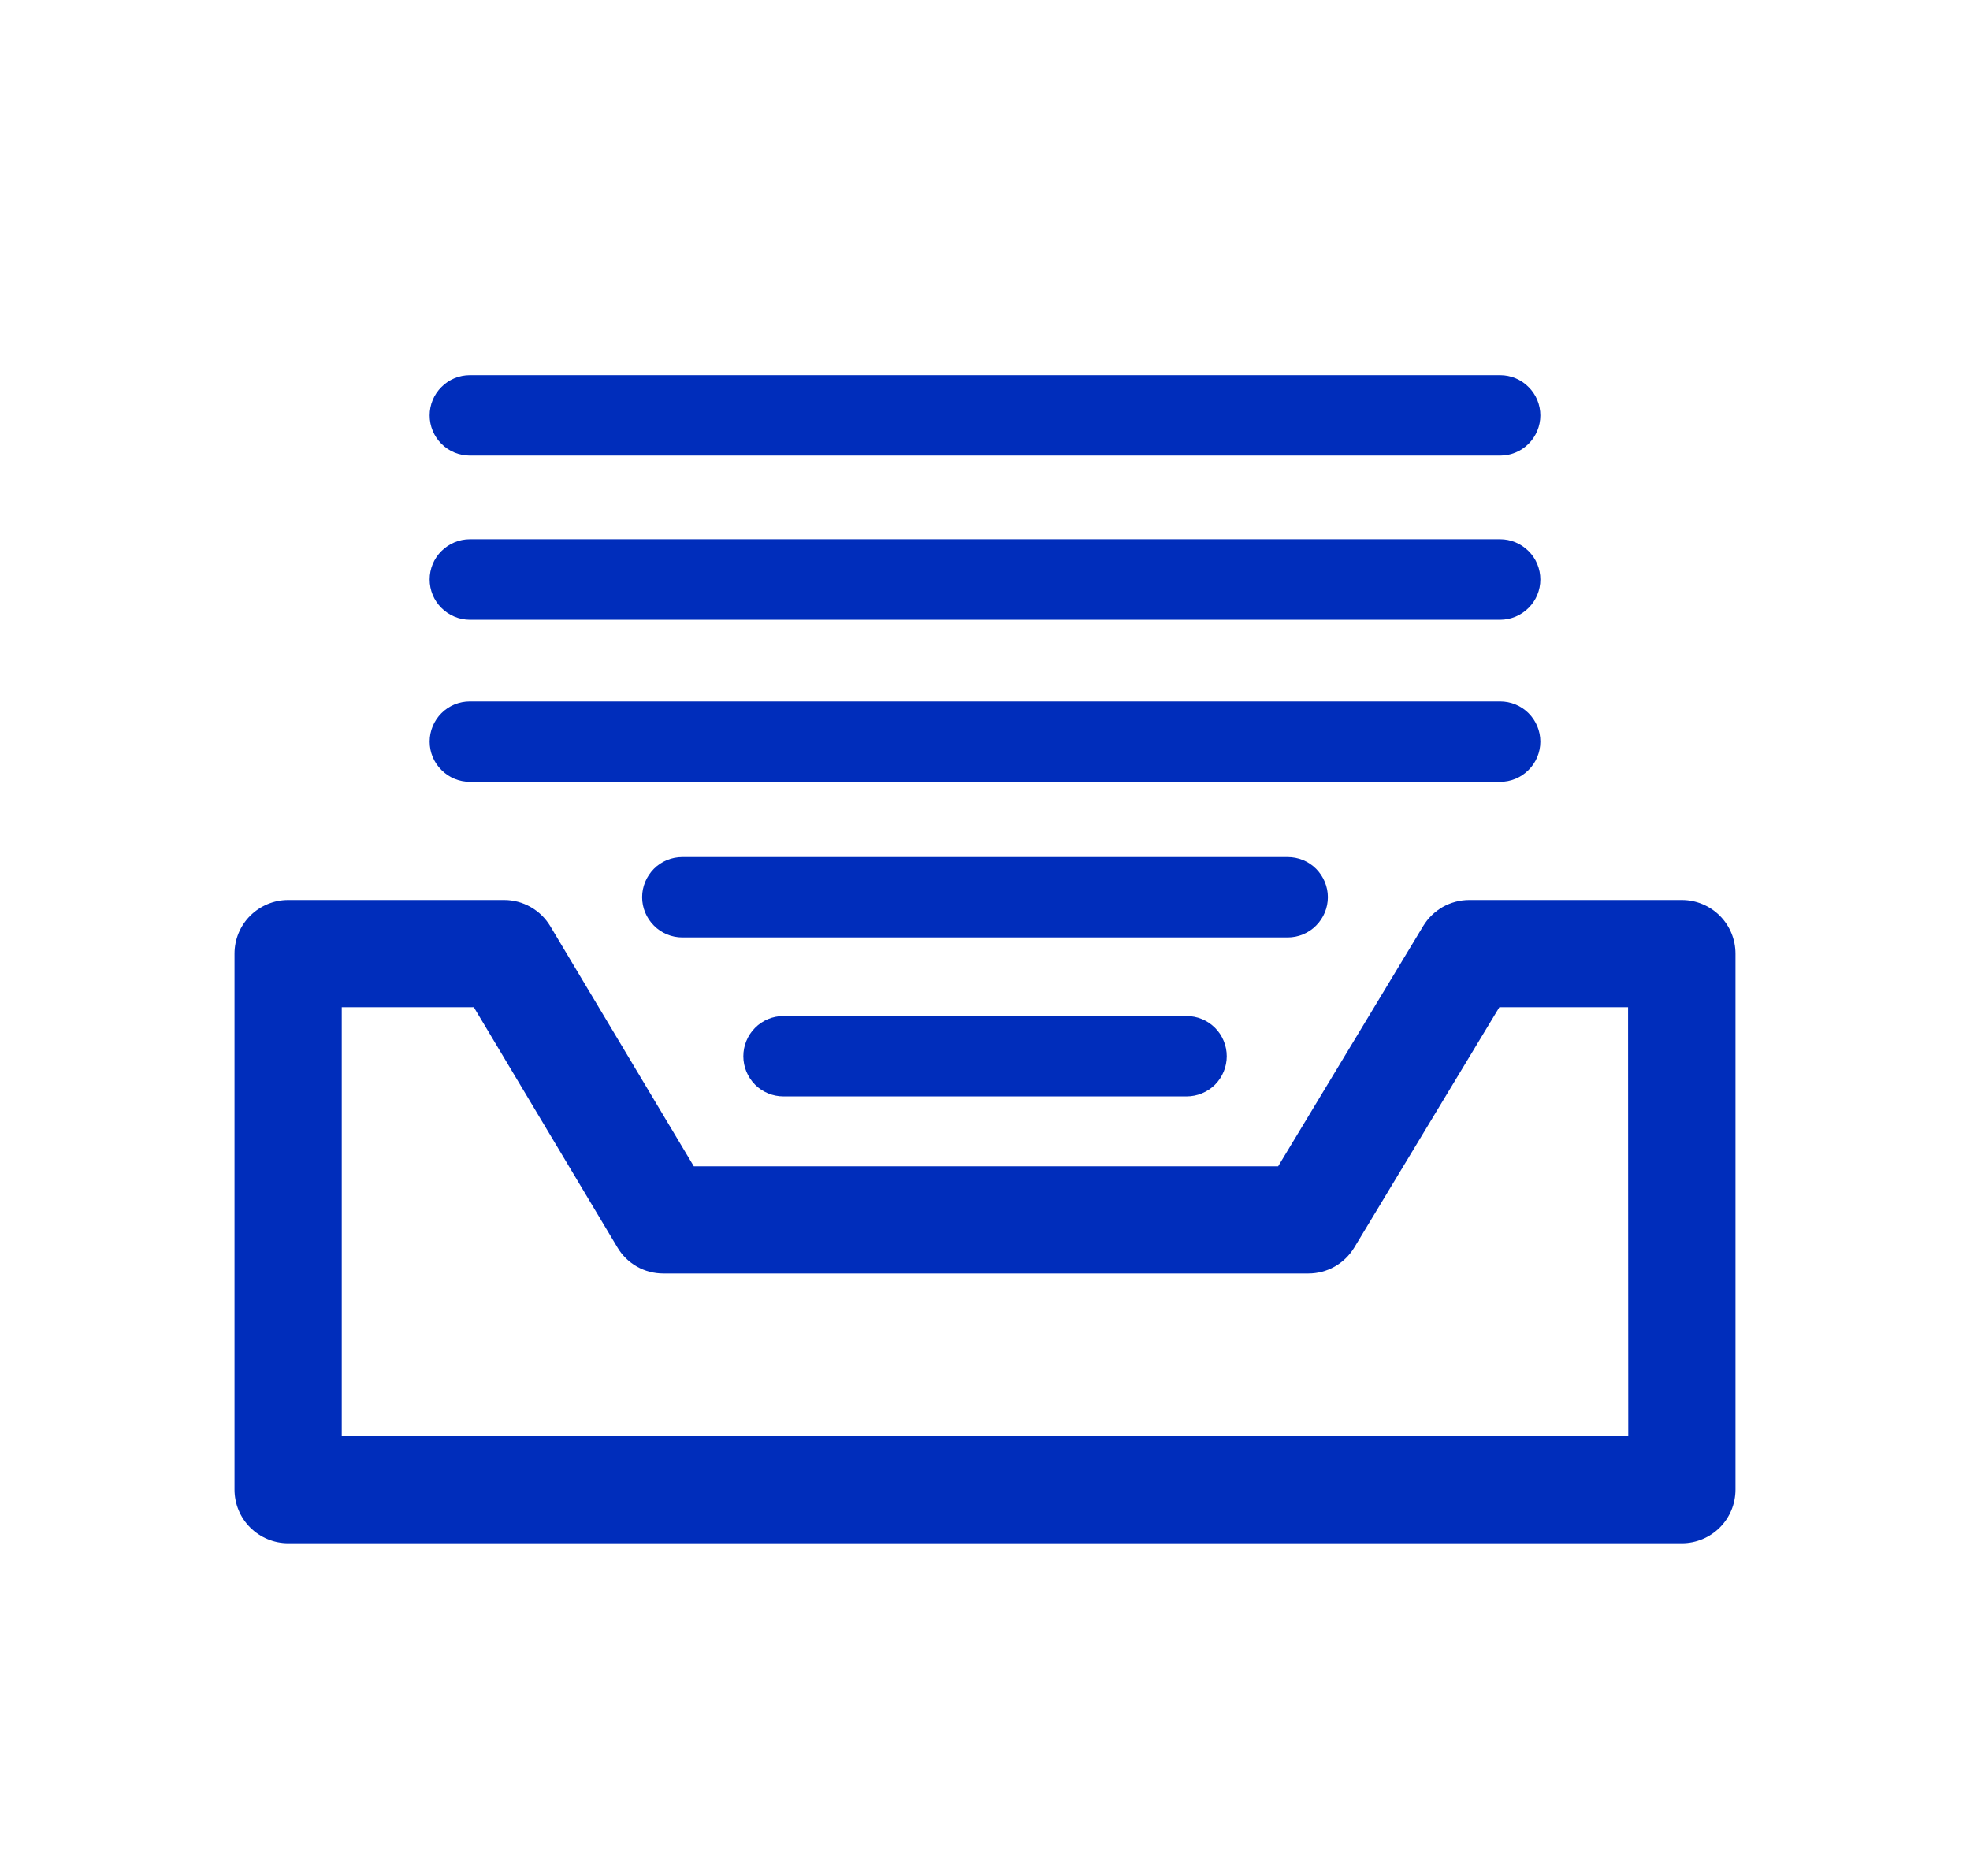 <svg width="21" height="20" viewBox="0 0 21 20" fill="none" xmlns="http://www.w3.org/2000/svg">
<g clip-path="url(#clip0_4803_406)">
<path d="M17.929 9.595H15.661C15.563 9.595 15.466 9.621 15.38 9.669C15.295 9.718 15.223 9.787 15.172 9.871L13.625 12.434H7.396L5.866 9.874C5.815 9.789 5.743 9.719 5.657 9.67C5.571 9.621 5.474 9.595 5.375 9.595H3.071C2.92 9.595 2.775 9.656 2.667 9.763C2.56 9.87 2.5 10.015 2.5 10.167V15.881C2.5 16.033 2.56 16.178 2.667 16.285C2.775 16.392 2.92 16.453 3.071 16.453H17.929C18.08 16.453 18.226 16.392 18.333 16.285C18.44 16.178 18.5 16.033 18.5 15.881V10.167C18.5 10.015 18.44 9.87 18.333 9.763C18.226 9.656 18.08 9.595 17.929 9.595ZM17.357 15.31H3.643V10.738H5.051L6.581 13.298C6.631 13.383 6.703 13.454 6.789 13.503C6.875 13.552 6.972 13.577 7.071 13.577H13.947C14.045 13.577 14.142 13.552 14.228 13.503C14.313 13.455 14.385 13.385 14.436 13.301L15.983 10.738H17.355L17.357 15.31Z" fill="#002DBB"/>
<path d="M14.155 9.565C14.155 9.452 14.109 9.343 14.029 9.262C13.949 9.182 13.84 9.137 13.726 9.137H7.274C7.16 9.137 7.051 9.182 6.971 9.262C6.891 9.343 6.845 9.452 6.845 9.565C6.845 9.679 6.891 9.788 6.971 9.868C7.051 9.949 7.16 9.994 7.274 9.994H13.726C13.84 9.994 13.949 9.949 14.029 9.868C14.109 9.788 14.155 9.679 14.155 9.565Z" fill="#002DBB"/>
<path d="M8.352 10.832C8.238 10.832 8.129 10.877 8.049 10.958C7.969 11.038 7.924 11.147 7.924 11.261C7.924 11.374 7.969 11.483 8.049 11.564C8.129 11.644 8.238 11.689 8.352 11.689H12.649C12.762 11.689 12.871 11.644 12.952 11.564C13.032 11.483 13.077 11.374 13.077 11.261C13.077 11.147 13.032 11.038 12.952 10.958C12.871 10.877 12.762 10.832 12.649 10.832H8.352Z" fill="#002DBB"/>
<path d="M5.009 8.335H15.991C16.105 8.335 16.214 8.29 16.294 8.209C16.375 8.129 16.42 8.02 16.42 7.906C16.42 7.793 16.375 7.684 16.294 7.603C16.214 7.523 16.105 7.478 15.991 7.478H5.009C4.895 7.478 4.786 7.523 4.706 7.603C4.625 7.684 4.58 7.793 4.58 7.906C4.58 8.02 4.625 8.129 4.706 8.209C4.786 8.29 4.895 8.335 5.009 8.335Z" fill="#002DBB"/>
<path d="M5.009 6.607H15.991C16.105 6.607 16.214 6.561 16.294 6.481C16.375 6.401 16.42 6.292 16.42 6.178C16.42 6.064 16.375 5.955 16.294 5.875C16.214 5.795 16.105 5.749 15.991 5.749H5.009C4.895 5.749 4.786 5.795 4.706 5.875C4.625 5.955 4.58 6.064 4.58 6.178C4.58 6.292 4.625 6.401 4.706 6.481C4.786 6.561 4.895 6.607 5.009 6.607Z" fill="#002DBB"/>
<path d="M5.009 4.857H15.991C16.105 4.857 16.214 4.812 16.294 4.732C16.375 4.651 16.42 4.542 16.42 4.429C16.42 4.315 16.375 4.206 16.294 4.126C16.214 4.045 16.105 4 15.991 4H5.009C4.895 4 4.786 4.045 4.706 4.126C4.625 4.206 4.58 4.315 4.58 4.429C4.58 4.542 4.625 4.651 4.706 4.732C4.786 4.812 4.895 4.857 5.009 4.857Z" fill="#002DBB"/>
</g>
<defs>
<clipPath id="clip0_4803_406">
<rect width="20" height="20" fill="white" transform="translate(0.5)"/>
</clipPath>
</defs>
</svg>
